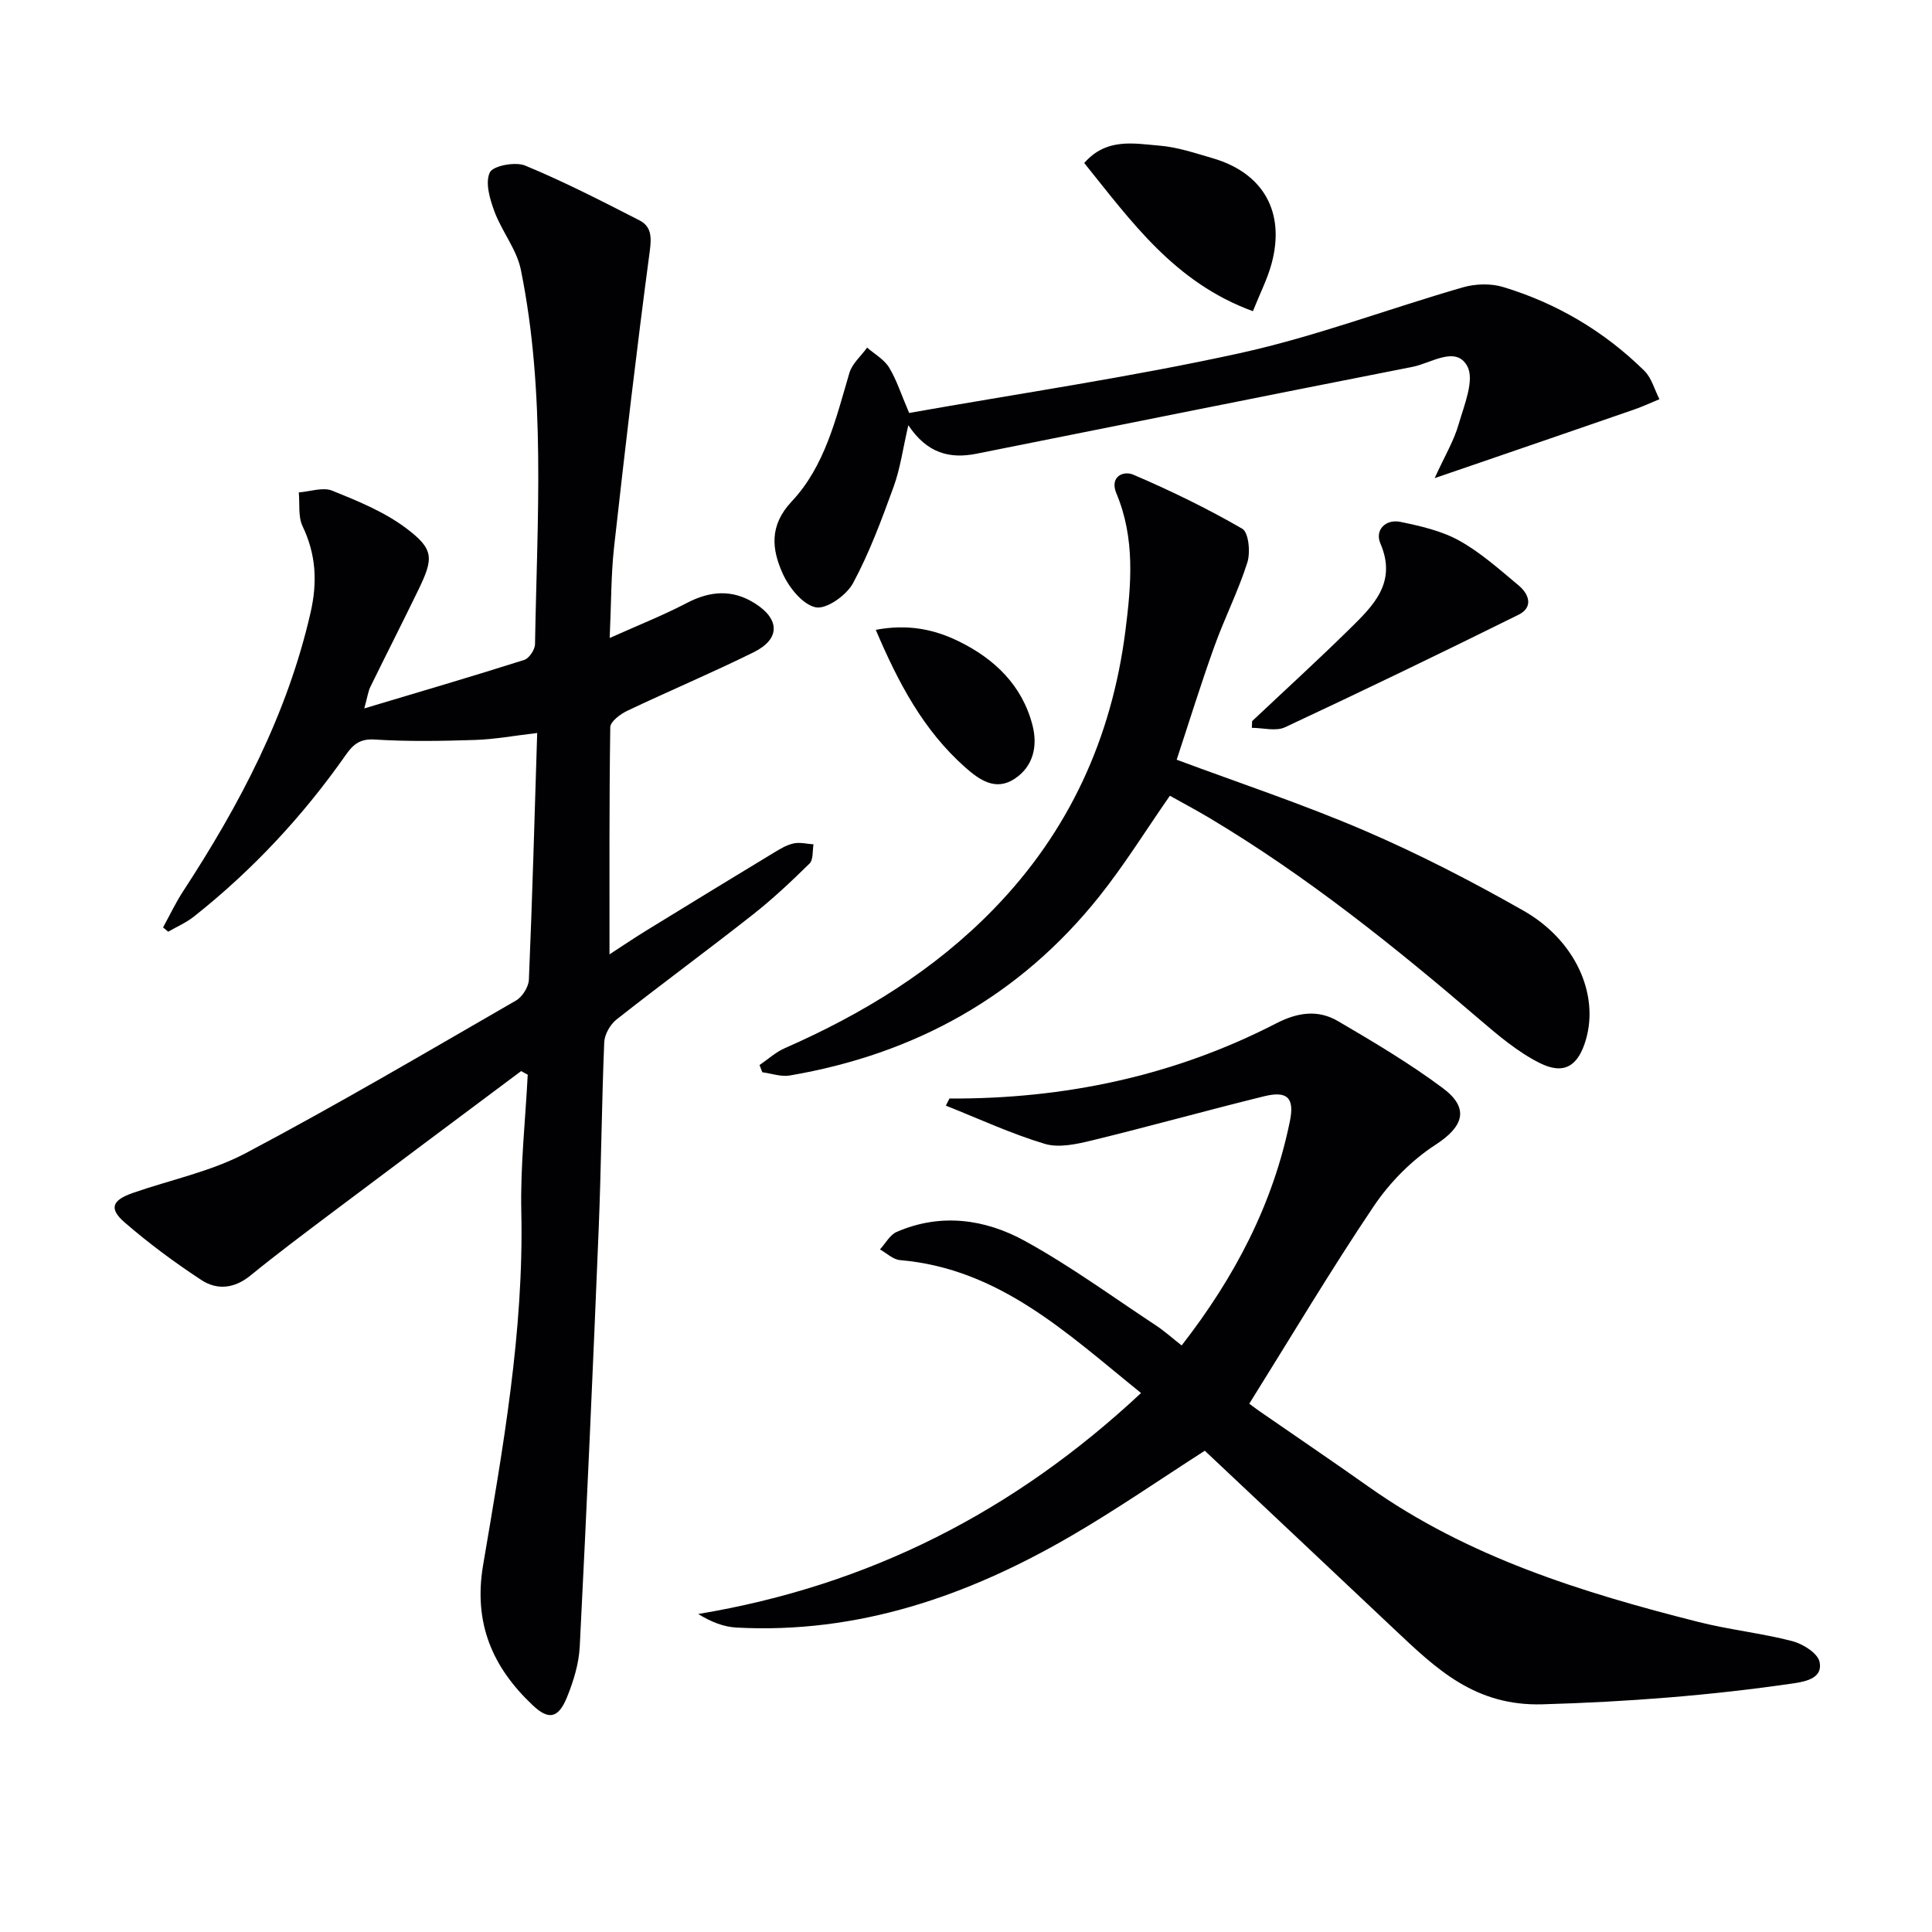 <svg enable-background="new 0 0 400 400" viewBox="0 0 400 400" xmlns="http://www.w3.org/2000/svg"><g fill="#010103"><path d="m107.89 221.76c-13.03 9.74-26.07 19.46-39.07 29.24-5.72 4.3-11.45 8.59-16.99 13.1-3.32 2.7-6.89 3.05-10.15.91-5.51-3.62-10.86-7.58-15.84-11.89-3.34-2.89-2.66-4.62 1.65-6.13 7.83-2.73 16.19-4.43 23.42-8.26 18.92-10.01 37.38-20.89 55.92-31.58 1.32-.76 2.6-2.81 2.67-4.31.71-16.77 1.17-33.55 1.72-51.08-4.83.56-8.84 1.31-12.86 1.44-6.94.22-13.91.35-20.83-.09-3.12-.2-4.51 1.15-5.99 3.26-8.85 12.62-19.27 23.79-31.36 33.37-1.61 1.28-3.56 2.12-5.36 3.16-.35-.3-.7-.59-1.06-.89 1.37-2.49 2.59-5.08 4.14-7.46 11.7-17.92 21.58-36.62 26.4-57.72 1.44-6.31 1.14-12.03-1.65-17.87-.96-2-.56-4.65-.79-7.01 2.33-.17 4.98-1.15 6.93-.36 5.3 2.14 10.79 4.38 15.31 7.78 5.77 4.34 5.7 6.19 2.53 12.73-3.26 6.73-6.66 13.38-9.94 20.09-.48.97-.61 2.11-1.27 4.48 11.69-3.5 22.44-6.65 33.11-10.04 1.02-.32 2.22-2.12 2.24-3.26.44-25.9 2.28-51.89-2.94-77.55-.86-4.2-3.93-7.9-5.46-12.03-.95-2.56-1.96-5.98-.96-8.08.66-1.4 5.28-2.27 7.32-1.43 8.07 3.34 15.87 7.35 23.66 11.34 2.46 1.26 2.53 3.41 2.14 6.35-2.72 20.39-5.11 40.82-7.39 61.27-.64 5.75-.58 11.57-.91 18.85 5.88-2.64 11.04-4.67 15.93-7.23 4.86-2.54 9.46-2.9 14.15.07 5.19 3.28 5.24 7.39-.27 10.11-8.63 4.27-17.52 8.01-26.21 12.14-1.42.68-3.46 2.22-3.48 3.38-.23 15.6-.16 31.2-.16 47.03 2.23-1.45 4.92-3.27 7.68-4.97 8.78-5.4 17.58-10.77 26.4-16.11 1.27-.77 2.63-1.59 4.05-1.89 1.29-.28 2.73.1 4.11.19-.24 1.35-.02 3.19-.82 3.97-3.79 3.73-7.68 7.39-11.86 10.67-9.29 7.31-18.82 14.31-28.1 21.62-1.31 1.03-2.48 3.09-2.55 4.72-.53 12.8-.62 25.62-1.14 38.42-1.18 28.9-2.47 57.8-3.93 86.69-.18 3.56-1.3 7.21-2.66 10.54-1.77 4.32-3.77 4.75-7.09 1.6-8.33-7.86-12.29-16.99-10.26-29 4.1-24.21 8.46-48.43 7.91-73.21-.21-9.42.85-18.88 1.33-28.32-.45-.24-.91-.49-1.37-.75z"/><path d="m196.57 227.44c23.75.11 46.44-4.63 67.65-15.56 4.44-2.29 8.65-2.89 12.77-.48 7.42 4.34 14.86 8.76 21.74 13.89 5.65 4.22 4.2 8.01-1.52 11.72-4.96 3.21-9.47 7.8-12.79 12.72-8.89 13.21-17.04 26.92-25.77 40.89.1.07 1.08.84 2.11 1.55 7.52 5.21 15.09 10.33 22.55 15.61 20.6 14.6 44.19 21.92 68.26 28.01 6.43 1.63 13.1 2.33 19.52 3.99 2.19.57 5.25 2.5 5.63 4.29.69 3.22-2.51 4.03-5.32 4.44-17.25 2.52-34.53 3.85-52.02 4.35-14.04.4-22.02-7.36-30.71-15.55-13.07-12.34-26.17-24.65-39.23-36.95-9.34 5.99-18.34 12.22-27.76 17.69-21.35 12.4-44.06 20.26-69.19 18.92-2.67-.14-5.29-1.17-7.93-2.81 35.3-5.87 65.38-21.17 91.68-45.75-15.24-12.29-29.24-25.74-49.91-27.52-1.43-.12-2.76-1.44-4.14-2.21 1.14-1.24 2.05-3.02 3.47-3.63 9.07-3.94 18.23-2.67 26.45 1.83 9.43 5.17 18.19 11.59 27.19 17.52 1.78 1.17 3.37 2.61 5.35 4.16 10.97-14.1 18.92-29.24 22.42-46.49.97-4.8-.58-6.27-5.34-5.1-11.91 2.93-23.72 6.24-35.64 9.14-3.17.77-6.85 1.59-9.79.71-6.99-2.1-13.67-5.21-20.47-7.91.25-.48.5-.97.74-1.47z"/><path d="m243.62 157.29c12.9 4.81 26.15 9.2 38.92 14.69 11.25 4.84 22.2 10.5 32.85 16.55 10.77 6.12 15.7 17.25 12.96 26.7-1.59 5.49-4.53 7.4-9.62 4.83-4.49-2.26-8.5-5.65-12.36-8.96-17.7-15.18-35.85-29.73-55.92-41.72-2.7-1.61-5.47-3.08-8.24-4.63-4.98 7.16-9.42 14.34-14.65 20.89-16.48 20.64-38.14 32.61-64.05 37.03-1.8.31-3.78-.42-5.68-.67-.19-.5-.39-.99-.58-1.49 1.74-1.18 3.34-2.67 5.24-3.5 16.14-7.09 30.97-16.15 43.31-28.87 15.57-16.05 24.37-35.35 27.2-57.51 1.23-9.65 2.04-19.17-1.86-28.47-1.46-3.48 1.44-4.77 3.5-3.88 7.72 3.3 15.3 6.99 22.56 11.19 1.32.76 1.72 4.89 1.05 6.99-1.88 5.92-4.73 11.52-6.83 17.38-2.8 7.78-5.24 15.68-7.8 23.45z"/><path d="m188.23 85.5c22.84-4.05 45.82-7.41 68.46-12.38 15.64-3.43 30.76-9.18 46.19-13.63 2.57-.74 5.74-.84 8.28-.08 11.14 3.36 20.97 9.18 29.28 17.35 1.51 1.49 2.11 3.9 3.13 5.89-1.76.73-3.5 1.54-5.3 2.16-10.64 3.69-21.3 7.34-31.95 11-2.59.89-5.18 1.77-9.29 3.18 2.13-4.66 4-7.76 4.96-11.13 1.15-3.98 3.36-9.21 1.78-12.07-2.35-4.28-7.47-.59-11.3.16-30.12 5.92-60.21 11.99-90.31 17.99-5.46 1.09-10.21-.04-14.1-5.91-1.14 4.93-1.67 8.95-3.02 12.68-2.48 6.81-5.01 13.68-8.43 20.03-1.34 2.49-5.48 5.44-7.71 5-2.7-.54-5.54-4.08-6.85-6.99-2.26-5.02-2.84-9.93 1.88-14.95 6.87-7.31 9.14-17.15 11.93-26.59.57-1.94 2.42-3.5 3.67-5.24 1.54 1.34 3.5 2.43 4.53 4.09 1.55 2.53 2.45 5.43 4.17 9.44z"/><path d="m259.24 149.3c6.74-6.35 13.58-12.59 20.18-19.08 4.87-4.8 9.88-9.56 6.37-17.72-1.18-2.75 1.07-5.08 4.15-4.45 4.17.86 8.52 1.85 12.18 3.88 4.44 2.47 8.33 5.97 12.27 9.25 2.21 1.84 3.13 4.56-.02 6.11-16.02 7.93-32.12 15.71-48.32 23.28-1.9.89-4.56.12-6.87.12.02-.46.04-.92.06-1.39z"/><path d="m259.4 64.43c-16.23-5.93-25.15-18.56-34.92-30.68 4.6-5.27 10.3-4.03 15.55-3.6 3.73.3 7.41 1.55 11.05 2.61 10.49 3.06 15.07 11.16 12.19 21.81-.84 3.14-2.37 6.1-3.87 9.86z"/><path d="m181.32 130.4c6.69-1.26 12.15-.09 17.2 2.39 7.4 3.63 13.12 9.1 15.25 17.38 1.1 4.3.18 8.52-3.72 11.08-3.94 2.59-7.29.22-10.25-2.41-8.61-7.64-13.8-17.43-18.48-28.44z"/></g></svg>